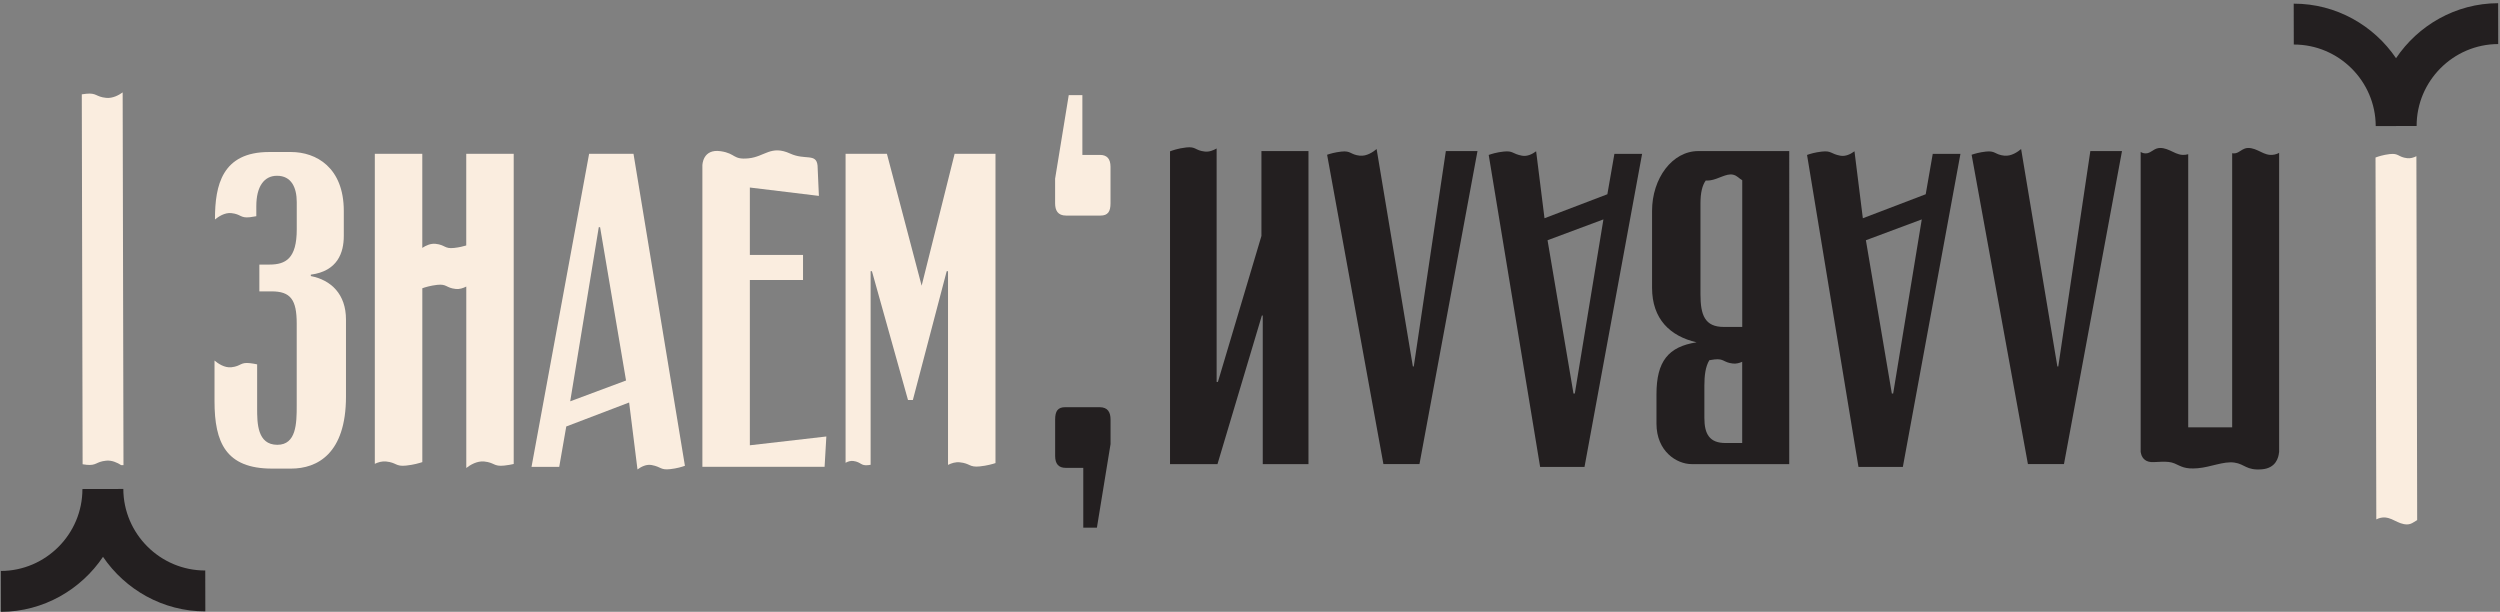 <?xml version="1.0" encoding="UTF-8"?> <svg xmlns="http://www.w3.org/2000/svg" width="617" height="151" viewBox="0 0 617 151" fill="none"><rect x="0" y="0" width="617" height="151" fill="#808080" stroke="none"/><g clip-path="url(#clip0_92_806)"><path d="M270.718 130.221L267.353 130.221L267.353 115.468L263.013 115.468C261.278 115.468 260.41 114.494 260.41 112.536L260.41 103.53C260.41 101.467 261.066 100.493 262.907 100.493L271.373 100.493C273.437 100.493 274.083 101.795 274.083 103.53L274.083 109.605L270.718 130.221Z" fill="#231F20"></path><path d="M263.766 23.478L267.131 23.478L267.131 38.231L271.47 38.231C273.206 38.231 274.074 39.205 274.074 41.163L274.074 50.169C274.074 52.232 273.428 53.206 271.576 53.206L263.11 53.206C261.047 53.206 260.401 51.904 260.401 50.169L260.401 44.094L263.766 23.478Z" fill="#FAEDDF"></path><path d="M586.327 31.124C586.298 20.026 577.205 10.971 566.107 10.991L566.087 0.905C576.578 0.885 585.874 6.304 591.341 14.366C596.77 6.285 606.036 0.818 616.537 0.789L616.556 10.875C605.458 10.904 596.403 19.997 596.423 31.095L586.337 31.115L586.327 31.124Z" fill="#231F20"></path><path d="M494.675 38.424C492.245 38.154 492.534 37.141 490.104 37.411C488.533 37.585 487.289 37.951 486.594 38.192L500.489 114.532L509.389 114.532L523.709 37.276L515.898 37.276L507.982 90.445L507.76 90.445L498.812 36.784C497.982 37.479 496.372 38.607 494.675 38.414L494.675 38.424Z" fill="#231F20"></path><path d="M335.612 38.424C333.182 38.154 333.471 37.141 331.041 37.411C329.47 37.585 328.226 37.951 327.531 38.192L341.426 114.532L350.326 114.532L364.646 37.276L356.835 37.276L348.919 90.445L348.697 90.445L339.749 36.784C338.919 37.479 337.309 38.607 335.612 38.414L335.612 38.424Z" fill="#231F20"></path><path d="M300.263 94.254L300.263 36.64C299.433 37.123 298.402 37.528 297.341 37.402C294.911 37.132 295.2 36.12 292.77 36.39C290.678 36.621 289.145 37.2 288.759 37.354L288.759 114.542L300.475 114.542L311.429 77.872L311.65 77.872L311.65 114.542L322.932 114.542L322.932 37.286L311.323 37.286L311.323 58.23L300.581 94.254L300.253 94.254L300.263 94.254Z" fill="#231F20"></path><path d="M418.692 84.487C411.75 85.576 408.818 89.153 408.818 97.292L408.818 104.562C408.818 111.399 413.813 114.542 417.497 114.542L441.583 114.542L441.584 37.286L419.126 37.286C412.723 37.286 407.729 44.017 407.729 52.039L407.729 71.026C407.729 78.73 412.174 82.963 418.692 84.477L418.692 84.487ZM429.974 109.335L425.847 109.335C421.942 109.335 420.64 107.166 420.64 103.154L420.64 95.122C420.64 92.75 420.9 90.475 421.865 88.903C422.26 88.826 422.665 88.758 423.118 88.71C425.548 88.44 425.259 89.452 427.689 89.722C428.489 89.809 429.28 89.607 429.974 89.288L429.974 109.345L429.974 109.335ZM425.423 80.687C420.756 80.687 419.676 77.756 419.676 72.655L419.676 50.198C419.676 47.565 420.119 45.753 420.977 44.547C421.286 44.567 421.633 44.566 422.057 44.509C424.034 44.258 426.069 42.725 427.718 43.111C428.749 43.352 429.203 44.056 429.984 44.48L429.984 80.687L425.423 80.687Z" fill="#231F20"></path><path d="M588.718 127.724C589.818 127.82 590.762 128.379 591.717 128.823C592.672 129.266 593.848 129.633 594.87 129.295C595.507 129.093 595.989 128.649 596.558 128.36L596.365 38.55C595.68 38.897 594.899 39.138 594.099 39.041C591.794 38.771 592.084 37.759 589.779 38.029C588.14 38.222 586.877 38.646 586.279 38.877L586.472 128.186C587.147 127.839 587.928 127.646 588.718 127.714L588.718 127.724Z" fill="#FAEDDF"></path><path d="M540.033 38.067C539.56 38.202 539.059 38.26 538.558 38.222C537.439 38.125 536.484 37.566 535.511 37.122C534.537 36.679 533.351 36.312 532.3 36.65C531.432 36.929 530.844 37.624 529.947 37.817C529.378 37.932 528.77 37.797 528.317 37.498L528.317 111.649L528.356 111.649C528.481 112.71 529.195 113.886 530.834 114.031C532.165 114.147 534.922 113.607 536.658 114.369C538.394 115.13 539.204 115.825 542.366 115.564C545.529 115.313 548.798 113.78 551.45 114.166C554.101 114.552 554.362 116.143 558.248 115.825C561.709 115.535 562.355 112.903 562.461 111.649L562.49 111.649L562.49 37.73C561.806 38.096 561.005 38.289 560.205 38.222C559.106 38.125 558.161 37.566 557.206 37.122C556.242 36.679 555.075 36.312 554.053 36.65C553.205 36.929 552.616 37.624 551.739 37.817C551.459 37.874 551.17 37.865 550.9 37.817L550.9 105.468L540.052 105.468L540.052 38.077L540.033 38.067Z" fill="#231F20"></path><path d="M454.186 38.424C451.747 37.961 452.046 37.142 449.616 37.412C447.938 37.595 446.636 38 445.98 38.241L458.67 115.236L469.624 115.236L483.837 37.98L477 37.98L475.265 47.941L459.75 53.862L457.686 37.334C456.79 38 455.507 38.675 454.186 38.424ZM474.291 54.151L467.233 97.118L466.905 97.118L460.502 59.291L474.281 54.151L474.291 54.151Z" fill="#231F20"></path><path d="M375.619 38.424C373.179 37.961 373.488 37.142 371.048 37.412C369.37 37.595 368.069 38 367.413 38.241L380.103 115.236L391.056 115.236L405.27 37.98L398.433 37.98L396.697 47.941L381.183 53.862L379.119 37.334C378.222 38 376.94 38.675 375.619 38.424ZM395.723 54.151L388.665 97.118L388.337 97.118L381.935 59.291L395.714 54.151L395.723 54.151Z" fill="#231F20"></path><path d="M30.436 120.665C30.465 131.763 39.558 140.818 50.657 140.798L50.676 150.885C40.185 150.904 30.889 145.485 25.422 137.424C19.993 145.504 10.727 150.971 0.226 151L0.207 140.914C11.305 140.885 20.36 131.792 20.34 120.694L30.427 120.675L30.436 120.665Z" fill="#231F20"></path><path d="M76.71 68.113L76.71 67.785C83.325 66.917 84.849 62.356 84.849 58.239L84.849 52.058C84.849 41.316 78.012 37.517 71.831 37.517L66.403 37.517C54.793 37.517 53.057 45.762 53.057 54.006L53.057 54.17C53.906 53.466 55.468 52.415 57.117 52.598C59.547 52.868 59.258 53.881 61.687 53.611C62.256 53.543 62.777 53.456 63.259 53.36L63.259 50.863C63.259 45.983 65.216 43.38 68.36 43.38C71.937 43.38 73.239 46.311 73.239 49.889L73.239 56.619C73.239 63.784 70.53 65.297 66.509 65.297L64.011 65.297L64.011 71.912L67.049 71.912C71.716 71.912 73.229 73.976 73.229 79.829L73.229 100.232C73.229 104.465 73.123 109.778 68.456 109.778C63.462 109.778 63.462 104.35 63.462 100.772L63.462 89.924C62.931 89.809 62.333 89.703 61.678 89.626C59.248 89.356 59.547 90.368 57.107 90.638C55.391 90.831 53.752 89.674 52.942 88.979L52.942 99.046C52.942 109.248 55.767 115.651 67.155 115.651L71.822 115.651C78.33 115.651 85.389 111.958 85.389 97.86L85.389 78.874C85.389 72.578 81.696 69.106 76.71 68.132L76.71 68.113Z" fill="#FAEDDF"></path><path d="M115.069 115.506C115.965 114.802 117.691 113.713 119.494 113.896C122.117 114.166 121.789 115.179 124.412 114.909C125.319 114.812 126.119 114.667 126.784 114.513L126.784 37.961L115.069 37.961L115.069 60.583C114.345 60.804 113.314 61.055 112.089 61.19C109.659 61.46 109.948 60.448 107.518 60.178C106.284 60.043 105.098 60.592 104.221 61.18L104.221 37.952L92.505 37.952L92.505 114.475C93.325 114.079 94.289 113.79 95.292 113.896C97.915 114.166 97.587 115.178 100.209 114.909C102.099 114.716 103.555 114.272 104.23 114.05L104.23 71.141C104.876 70.91 106.197 70.495 107.895 70.302C110.324 70.032 110.025 71.045 112.465 71.315C113.4 71.421 114.307 71.122 115.078 70.717L115.078 115.516L115.069 115.506Z" fill="#FAEDDF"></path><path d="M233.97 66.927L233.97 114.735C234.819 114.311 235.831 113.983 236.873 114.098C239.496 114.368 239.168 115.381 241.79 115.111C243.584 114.928 244.972 114.523 245.686 114.291L245.686 37.961L235.6 37.961L227.462 70.514L218.89 37.961L208.688 37.961L208.688 114.214C209.266 113.896 209.922 113.684 210.597 113.771C212.612 114.041 212.371 115.053 214.386 114.783C214.55 114.764 214.705 114.735 214.869 114.706L214.869 66.937L215.196 66.937L224.096 98.728L225.292 98.728L233.643 66.937L233.97 66.937L233.97 66.927Z" fill="#FAEDDF"></path><path d="M21.285 114.706C23.908 114.976 23.581 113.963 26.203 113.693C27.601 113.549 28.951 114.176 29.906 114.793L30.475 114.793L30.272 22.803C29.318 23.488 27.794 24.317 26.194 24.153C23.571 23.883 23.899 22.871 21.276 23.141C20.89 23.179 20.534 23.227 20.186 23.285L20.389 114.581C20.678 114.619 20.967 114.667 21.285 114.696L21.285 114.706Z" fill="#FAEDDF"></path><path d="M173.348 40.844L173.348 115.207L203.509 115.207L203.943 107.725L185.063 109.894L185.063 69.097L198.187 69.097L198.187 62.916L185.063 62.916L185.063 46.282L202.102 48.346L201.774 40.902C201.774 40.902 201.774 40.883 201.774 40.873L201.774 40.863C201.456 37.749 198.717 39.591 195.043 37.913C190.251 35.724 188.776 38.675 184.726 39.08C180.83 39.465 181.66 37.894 177.909 37.325C173.348 36.63 173.348 40.834 173.348 40.834" fill="#FAEDDF"></path><path d="M160.832 114.773C163.271 115.236 162.963 116.055 165.402 115.785C167.08 115.602 168.382 115.197 169.038 114.956L156.348 37.961L145.394 37.961L131.181 115.216L138.018 115.216L139.753 105.256L155.268 99.335L157.332 115.862C158.228 115.197 159.511 114.522 160.832 114.773ZM140.727 99.046L147.776 56.079L148.104 56.079L154.506 93.906L140.727 99.046Z" fill="#FAEDDF"></path></g><defs><clipPath id="clip0_92_806"><rect width="616.33" height="150.201" fill="white" transform="translate(616.546 151) rotate(-180)"></rect></clipPath></defs></svg> 